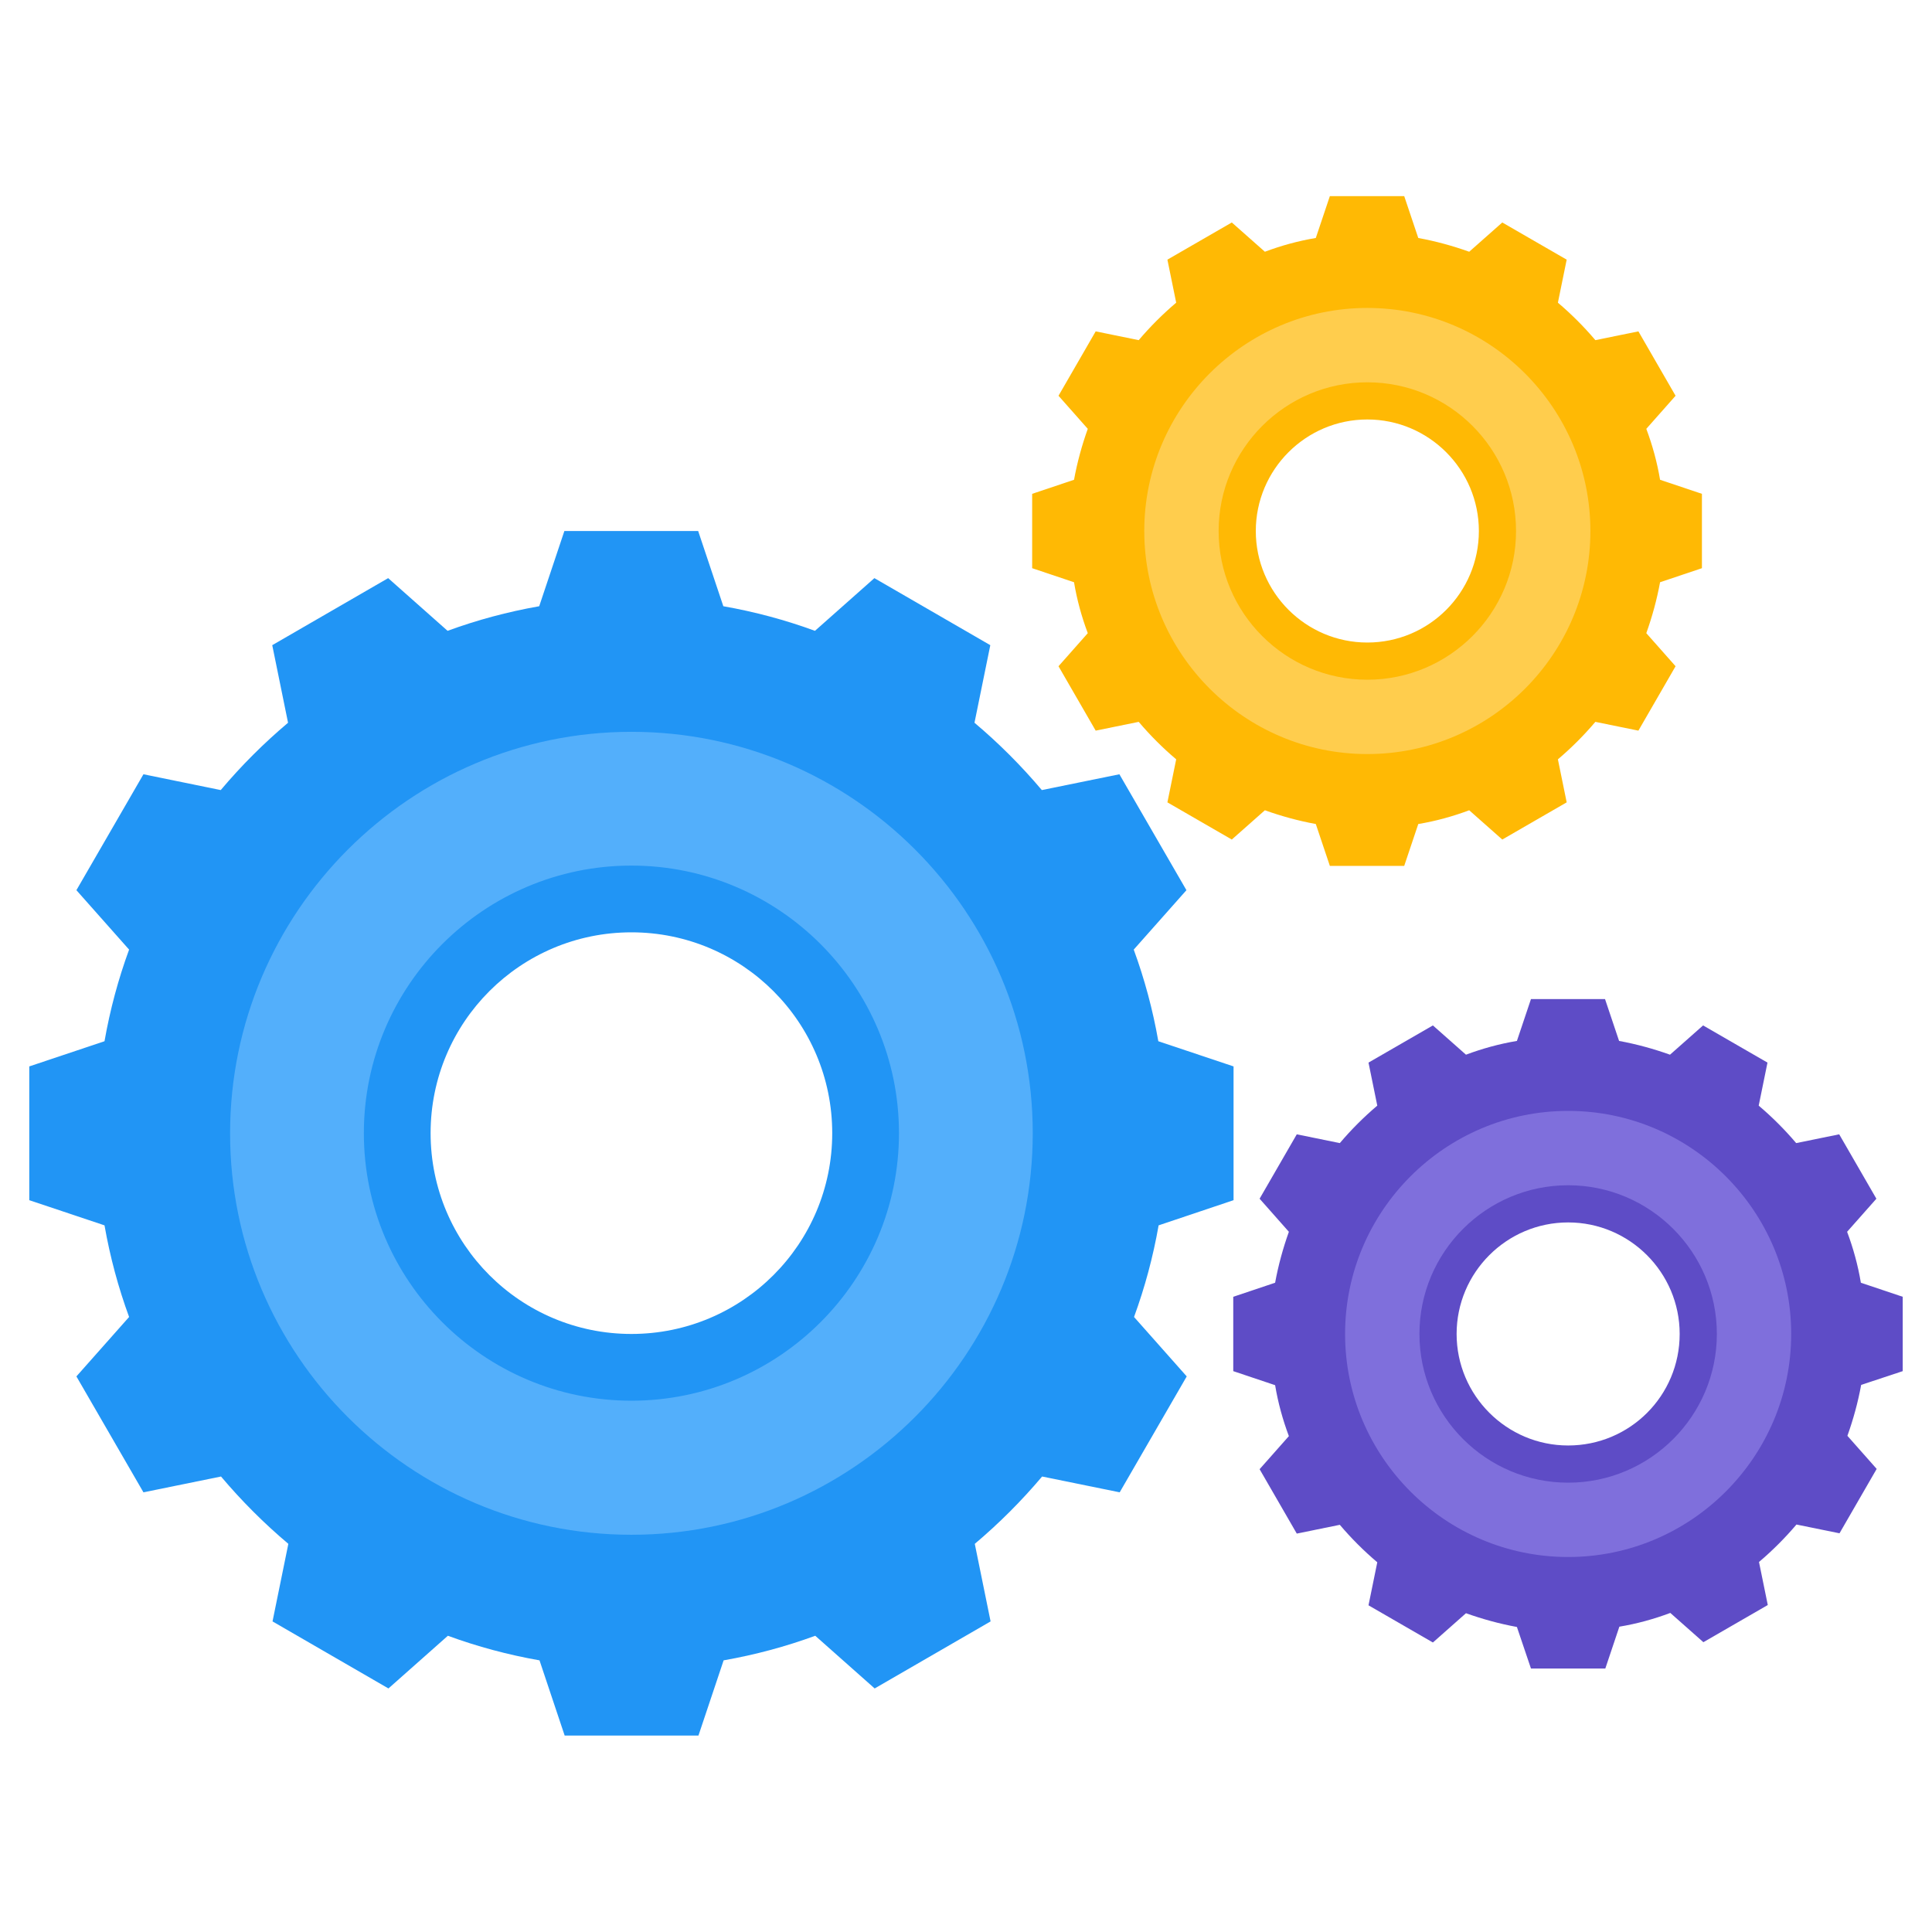 <svg xmlns="http://www.w3.org/2000/svg" width="150" height="150" viewBox="0 0 150 150" fill="none"><path d="M95.773 93.182V82.796L89.932 80.841C89.5 78.386 88.864 76.023 88.023 73.727L92.114 69.114L86.909 60.114L80.887 61.341C79.296 59.455 77.546 57.705 75.659 56.114L76.887 50.091L67.887 44.886L63.273 48.977C60.977 48.136 58.614 47.5 56.159 47.068L54.205 41.227H43.818L41.864 47.068C39.409 47.5 37.046 48.136 34.75 48.977L30.137 44.886L21.137 50.091L22.364 56.114C20.477 57.705 18.727 59.455 17.137 61.341L11.137 60.114L5.932 69.114L10.023 73.727C9.182 76.023 8.546 78.386 8.114 80.841L2.273 82.796V93.182L8.114 95.136C8.546 97.591 9.182 99.954 10.023 102.25L5.932 106.864L11.137 115.864L17.159 114.636C18.75 116.523 20.5 118.273 22.387 119.864L21.159 125.886L30.159 131.091L34.773 127C37.068 127.841 39.432 128.477 41.887 128.909L43.841 134.75H54.227L56.182 128.909C58.637 128.477 61 127.841 63.296 127L67.909 131.091L76.909 125.886L75.682 119.864C77.568 118.273 79.318 116.523 80.909 114.636L86.932 115.864L92.137 106.864L88.046 102.25C88.887 99.954 89.523 97.591 89.955 95.136L95.773 93.182ZM49.023 103.568C40.409 103.568 33.432 96.591 33.432 87.977C33.432 79.364 40.409 72.386 49.023 72.386C57.637 72.386 64.614 79.364 64.614 87.977C64.614 96.591 57.637 103.568 49.023 103.568Z" fill="#2195F5"></path><path d="M49.023 119.159C31.841 119.159 17.864 105.182 17.864 88C17.864 70.818 31.841 56.818 49.023 56.818C66.205 56.818 80.182 70.796 80.182 87.977C80.182 105.159 66.205 119.159 49.023 119.159ZM49.023 67.204C37.568 67.204 28.25 76.523 28.25 87.977C28.25 99.432 37.568 108.75 49.023 108.75C60.477 108.75 69.796 99.432 69.796 87.977C69.796 76.523 60.477 67.204 49.023 67.204Z" fill="#53AFFB"></path><path d="M132.137 44.114V38.341L128.887 37.25C128.659 35.886 128.296 34.568 127.819 33.295L130.091 30.727L127.205 25.727L123.864 26.409C122.978 25.364 122 24.386 120.955 23.5L121.637 20.159L116.637 17.273L114.069 19.545C112.796 19.091 111.478 18.727 110.114 18.477L109.023 15.227H103.25L102.159 18.477C100.796 18.704 99.478 19.068 98.205 19.545L95.637 17.273L90.637 20.159L91.319 23.5C90.273 24.386 89.296 25.364 88.409 26.409L85.069 25.727L82.182 30.727L84.455 33.295C84 34.568 83.637 35.886 83.387 37.25L80.137 38.341V44.114L83.387 45.205C83.614 46.568 83.978 47.886 84.455 49.159L82.182 51.727L85.069 56.727L88.409 56.045C89.296 57.091 90.273 58.068 91.319 58.955L90.637 62.295L95.637 65.182L98.205 62.909C99.478 63.364 100.796 63.727 102.159 63.977L103.25 67.227H109.023L110.114 63.977C111.478 63.75 112.796 63.386 114.069 62.909L116.637 65.182L121.637 62.295L120.955 58.955C122 58.068 122.978 57.091 123.864 56.045L127.205 56.727L130.091 51.727L127.819 49.159C128.273 47.886 128.637 46.568 128.887 45.205L132.137 44.114ZM106.159 49.886C101.387 49.886 97.5 46 97.5 41.227C97.5 36.455 101.387 32.568 106.159 32.568C110.932 32.568 114.819 36.455 114.819 41.227C114.819 46 110.955 49.886 106.159 49.886Z" fill="#FFB904"></path><path d="M106.159 58.545C96.614 58.545 88.841 50.773 88.841 41.227C88.841 31.682 96.614 23.909 106.159 23.909C115.705 23.909 123.478 31.682 123.478 41.227C123.478 50.773 115.728 58.545 106.159 58.545ZM106.159 29.682C99.796 29.682 94.614 34.864 94.614 41.227C94.614 47.591 99.796 52.773 106.159 52.773C112.523 52.773 117.705 47.591 117.705 41.227C117.705 34.864 112.546 29.682 106.159 29.682Z" fill="#FFCD4D"></path><path d="M147.727 106.455V100.682L144.477 99.591C144.25 98.227 143.886 96.909 143.409 95.636L145.682 93.068L142.795 88.068L139.455 88.75C138.568 87.704 137.591 86.727 136.545 85.841L137.227 82.5L132.227 79.614L129.659 81.886C128.386 81.432 127.068 81.068 125.705 80.818L124.614 77.568H118.864L117.773 80.818C116.409 81.046 115.091 81.409 113.818 81.886L111.25 79.614L106.25 82.5L106.932 85.841C105.886 86.727 104.909 87.704 104.023 88.75L100.682 88.068L97.795 93.068L100.068 95.636C99.614 96.909 99.25 98.227 99 99.591L95.75 100.682V106.455L99 107.545C99.227 108.909 99.591 110.227 100.068 111.5L97.795 114.068L100.682 119.068L104.023 118.386C104.909 119.432 105.886 120.409 106.932 121.295L106.25 124.636L111.25 127.523L113.818 125.25C115.091 125.705 116.409 126.068 117.773 126.318L118.864 129.545H124.636L125.727 126.295C127.091 126.068 128.409 125.705 129.682 125.227L132.25 127.5L137.25 124.614L136.568 121.273C137.614 120.386 138.591 119.409 139.477 118.364L142.818 119.045L145.705 114.045L143.432 111.477C143.886 110.205 144.25 108.886 144.5 107.523L147.727 106.455ZM121.75 112.227C116.977 112.227 113.091 108.341 113.091 103.568C113.091 98.796 116.977 94.909 121.75 94.909C126.523 94.909 130.409 98.796 130.409 103.568C130.409 108.364 126.545 112.227 121.75 112.227Z" fill="#5E4CC6"></path><path d="M121.75 120.886C112.205 120.886 104.432 113.114 104.432 103.568C104.432 94.023 112.205 86.25 121.75 86.25C131.296 86.25 139.068 94.023 139.068 103.568C139.068 113.114 131.296 120.886 121.75 120.886ZM121.75 92.023C115.387 92.023 110.205 97.204 110.205 103.568C110.205 109.932 115.387 115.114 121.75 115.114C128.114 115.114 133.296 109.932 133.296 103.568C133.296 97.204 128.114 92.023 121.75 92.023Z" fill="#7F6FDC"></path></svg>